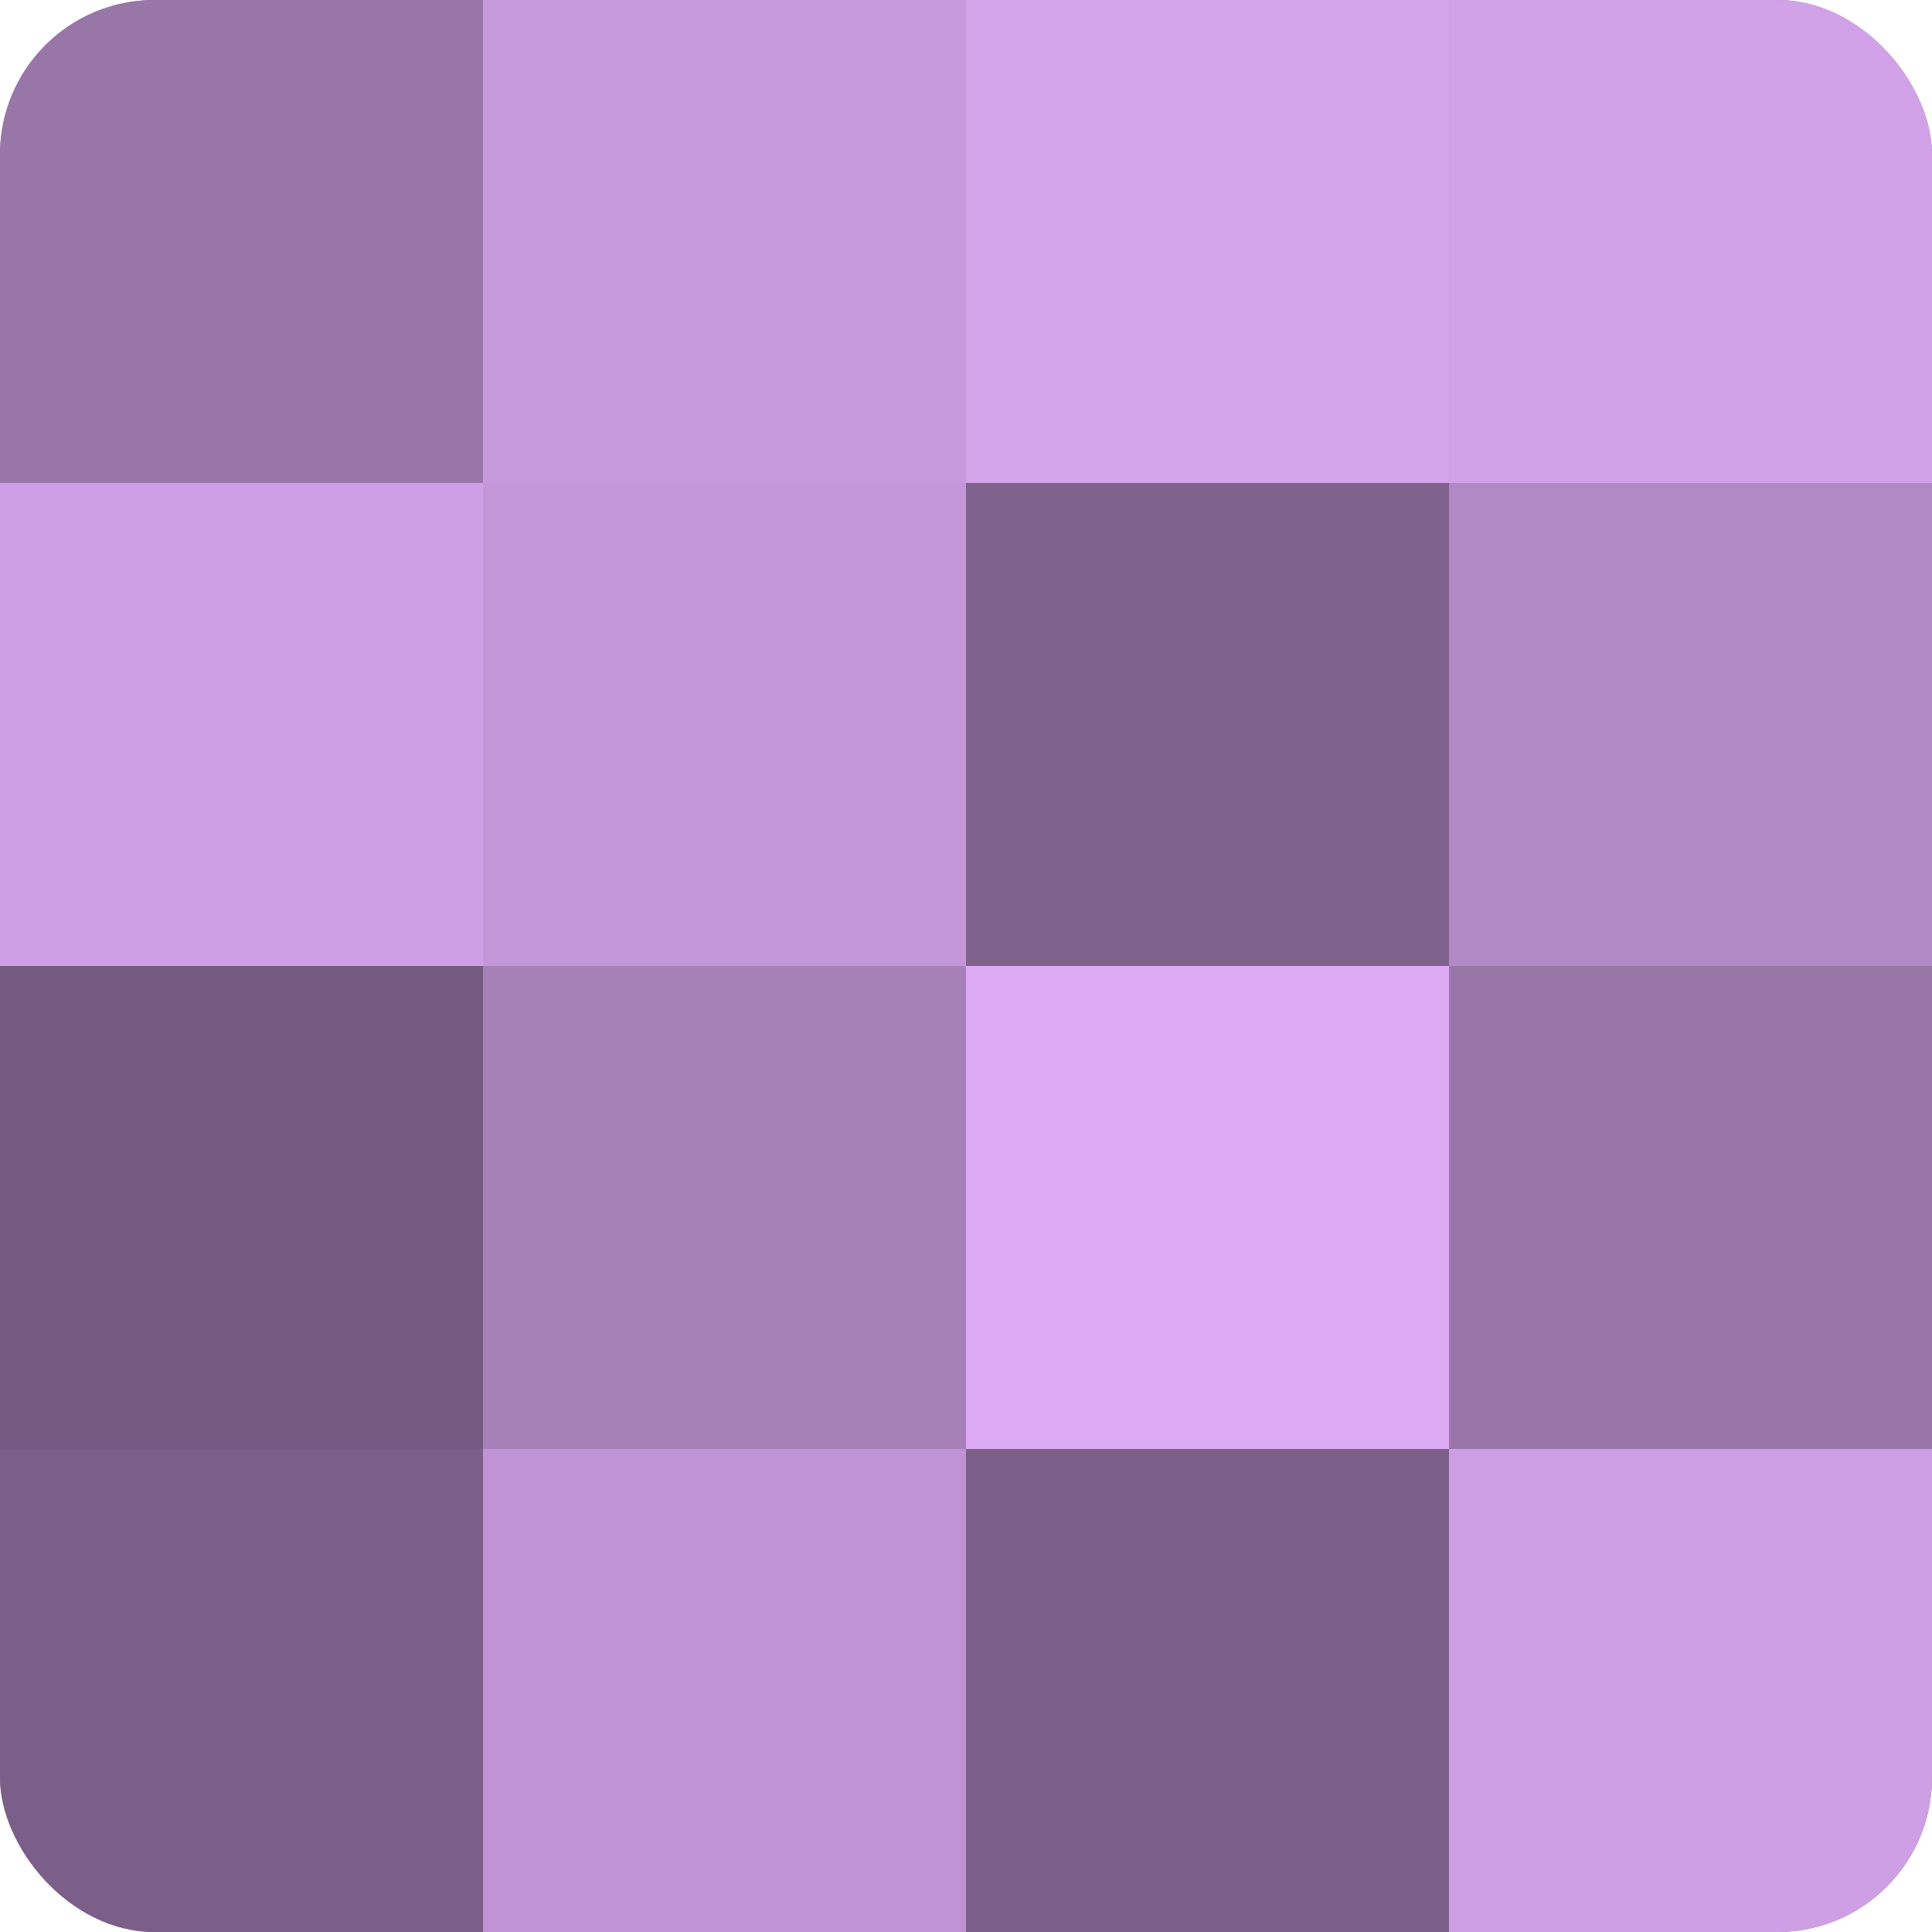 <?xml version="1.0" encoding="UTF-8"?>
<svg xmlns="http://www.w3.org/2000/svg" width="60" height="60" viewBox="0 0 100 100" preserveAspectRatio="xMidYMid meet"><defs><clipPath id="c" width="100" height="100"><rect width="100" height="100" rx="8" ry="8"/></clipPath></defs><g clip-path="url(#c)"><rect width="100" height="100" fill="#9170a0"/><rect width="25" height="25" fill="#9876a8"/><rect y="25" width="25" height="25" fill="#ce9fe4"/><rect y="50" width="25" height="25" fill="#745a80"/><rect y="75" width="25" height="25" fill="#7b5f88"/><rect x="25" width="25" height="25" fill="#c79adc"/><rect x="25" y="25" width="25" height="25" fill="#c397d8"/><rect x="25" y="50" width="25" height="25" fill="#a681b8"/><rect x="25" y="75" width="25" height="25" fill="#c094d4"/><rect x="50" width="25" height="25" fill="#d5a5ec"/><rect x="50" y="25" width="25" height="25" fill="#7f628c"/><rect x="50" y="50" width="25" height="25" fill="#dcabf4"/><rect x="50" y="75" width="25" height="25" fill="#7b5f88"/><rect x="75" width="25" height="25" fill="#d2a2e8"/><rect x="75" y="25" width="25" height="25" fill="#b189c4"/><rect x="75" y="50" width="25" height="25" fill="#9876a8"/><rect x="75" y="75" width="25" height="25" fill="#ce9fe4"/></g></svg>

